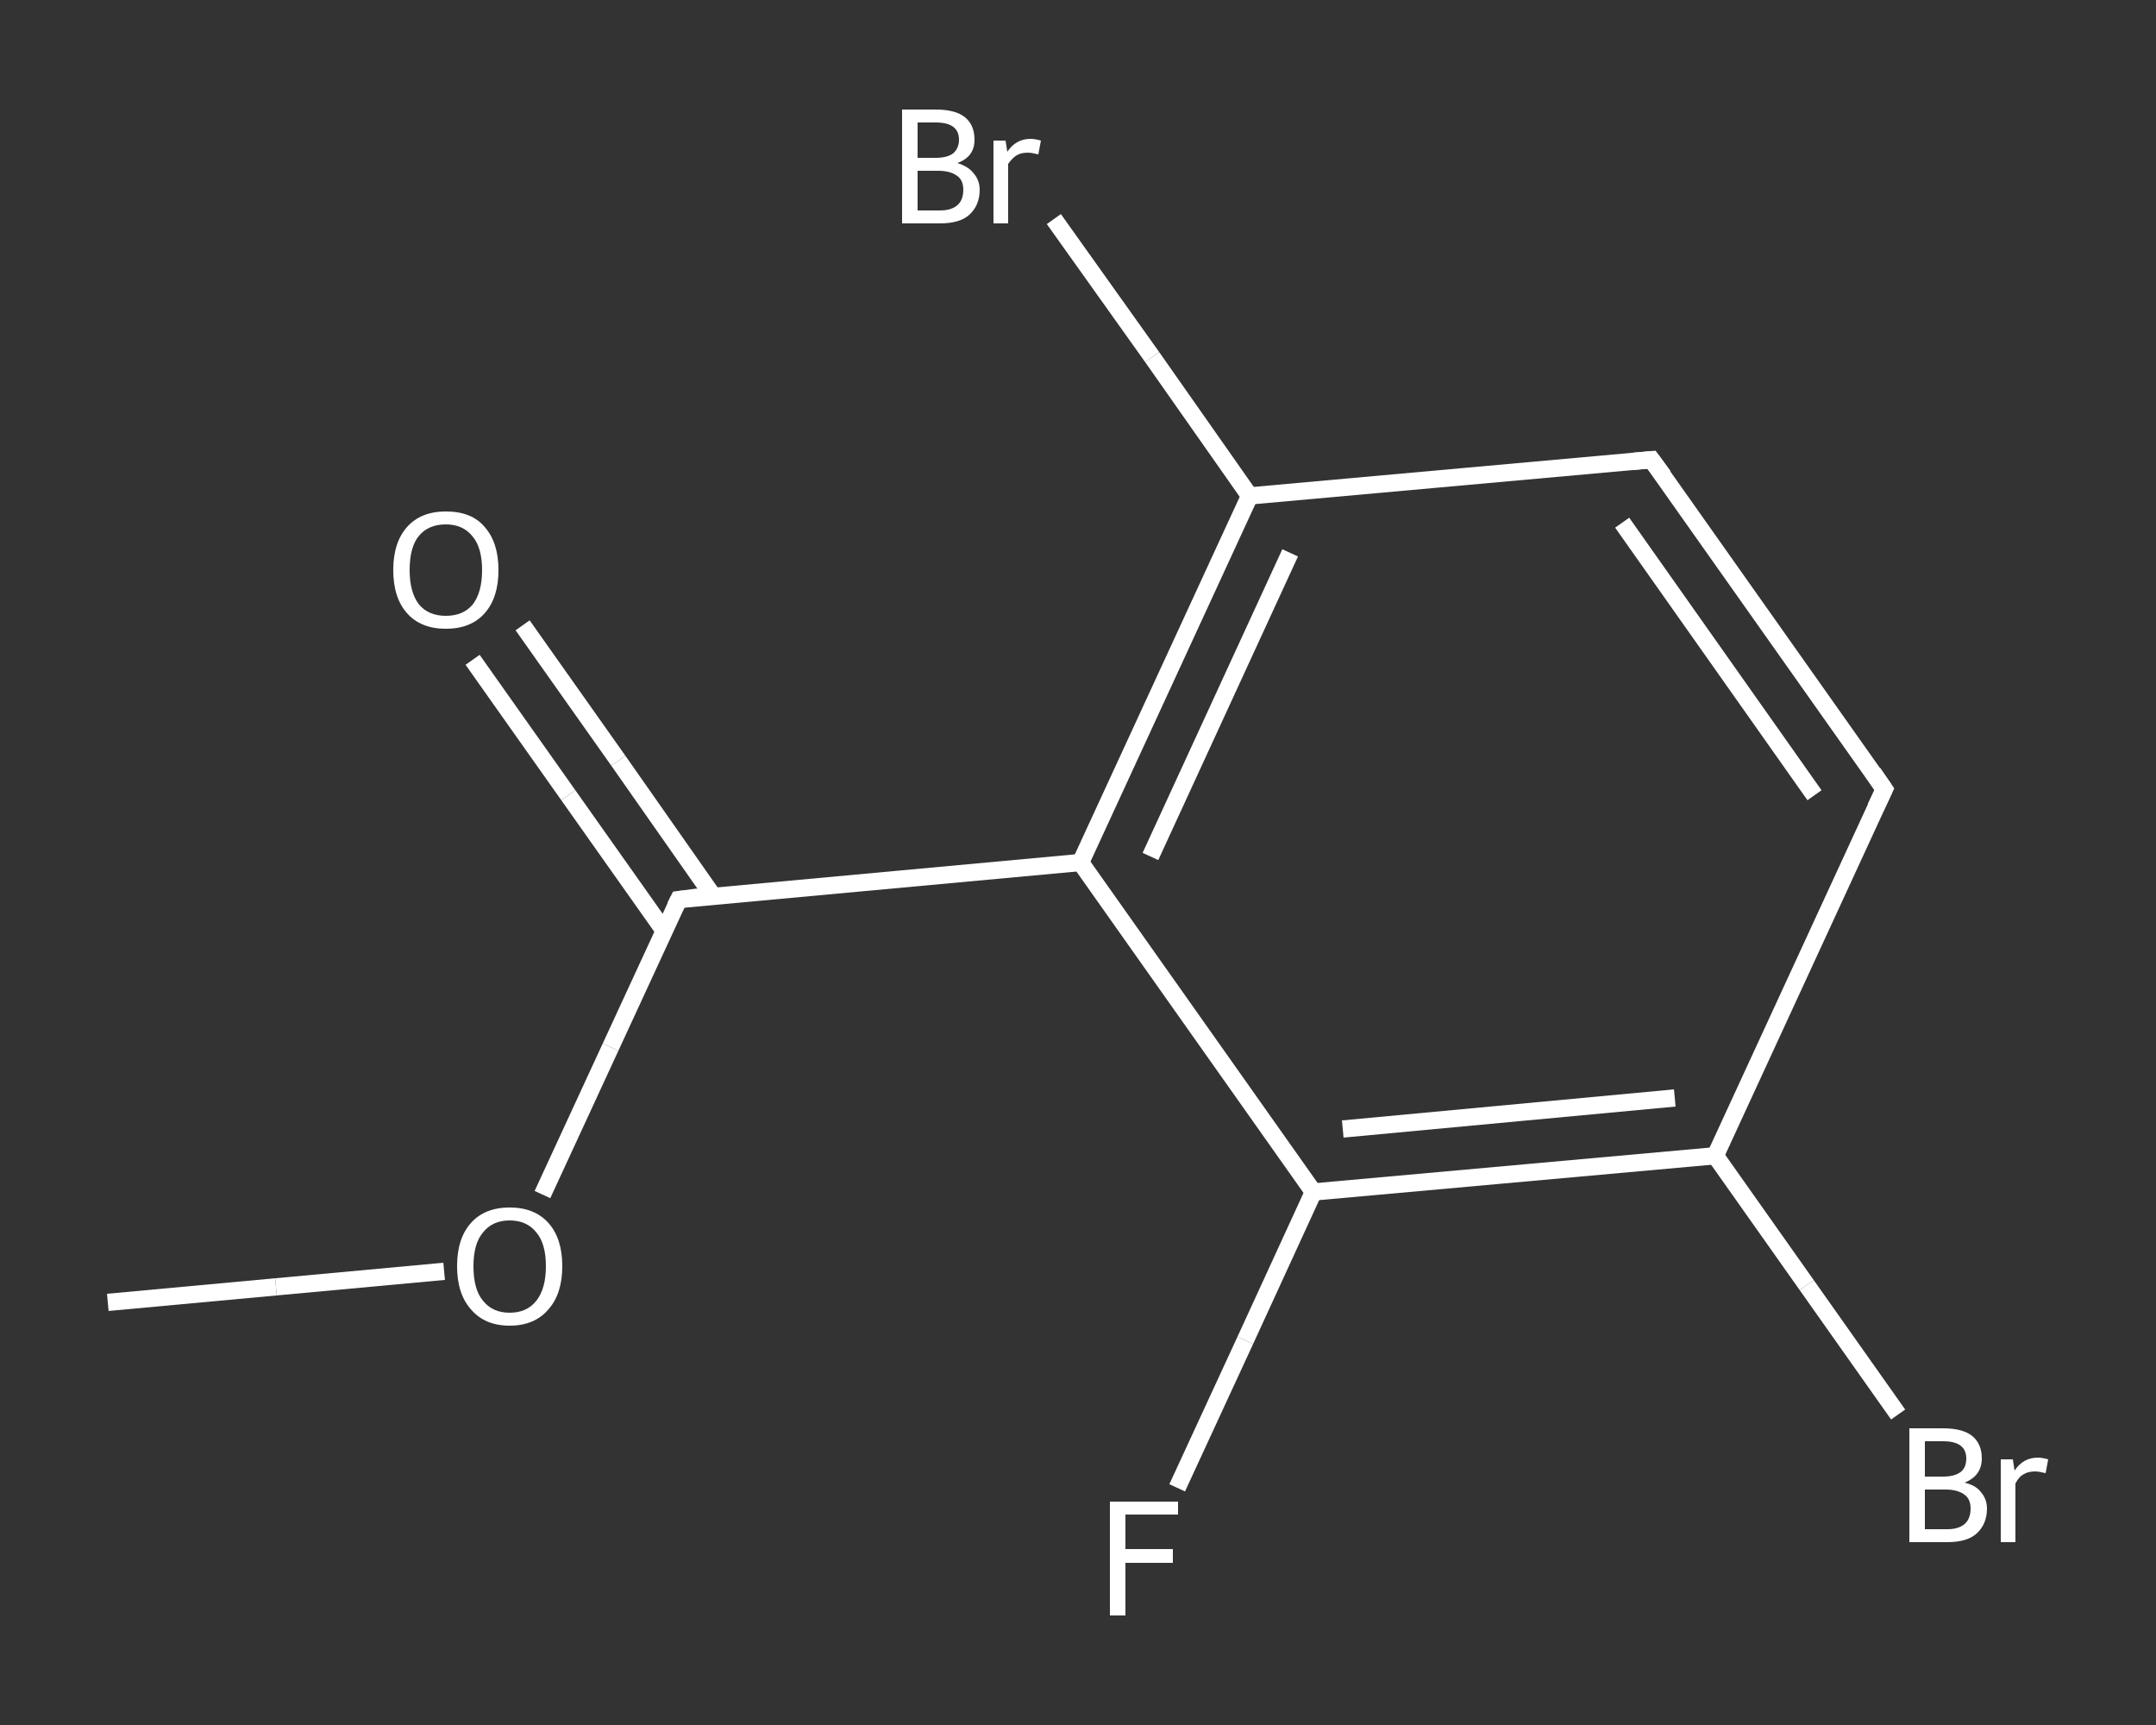 <?xml version='1.0' encoding='iso-8859-1'?>
<svg version='1.1' baseProfile='full'
              xmlns='http://www.w3.org/2000/svg'
                      xmlns:rdkit='http://www.rdkit.org/xml'
                      xmlns:xlink='http://www.w3.org/1999/xlink'
                  xml:space='preserve'
width='250px' height='200px' viewBox='0 0 250 200'>
<rect x="0" y="0" width="250" height="200" fill="#333333" stroke="none"/>
<!-- END OF HEADER -->
<rect style='opacity:1.0;fill:transparent;stroke:none' width='250.0' height='200.0' x='0.0' y='0.0'> </rect>
<path class='bond-0 atom-0 atom-1' d='M 12.5,151.0 L 32.0,149.2' style='fill:none;fill-rule:evenodd;stroke:#FFFFFF;stroke-width:2.0px;stroke-linecap:butt;stroke-linejoin:miter;stroke-opacity:1' />
<path class='bond-0 atom-0 atom-1' d='M 32.0,149.2 L 51.5,147.4' style='fill:none;fill-rule:evenodd;stroke:#FFFFFF;stroke-width:2.0px;stroke-linecap:butt;stroke-linejoin:miter;stroke-opacity:1' />
<path class='bond-1 atom-1 atom-2' d='M 62.9,138.5 L 70.8,121.4' style='fill:none;fill-rule:evenodd;stroke:#FFFFFF;stroke-width:2.0px;stroke-linecap:butt;stroke-linejoin:miter;stroke-opacity:1' />
<path class='bond-1 atom-1 atom-2' d='M 70.8,121.4 L 78.7,104.3' style='fill:none;fill-rule:evenodd;stroke:#FFFFFF;stroke-width:2.0px;stroke-linecap:butt;stroke-linejoin:miter;stroke-opacity:1' />
<path class='bond-2 atom-2 atom-3' d='M 82.7,103.9 L 71.7,88.2' style='fill:none;fill-rule:evenodd;stroke:#FFFFFF;stroke-width:2.0px;stroke-linecap:butt;stroke-linejoin:miter;stroke-opacity:1' />
<path class='bond-2 atom-2 atom-3' d='M 71.7,88.2 L 60.6,72.5' style='fill:none;fill-rule:evenodd;stroke:#FFFFFF;stroke-width:2.0px;stroke-linecap:butt;stroke-linejoin:miter;stroke-opacity:1' />
<path class='bond-2 atom-2 atom-3' d='M 77.0,107.9 L 65.9,92.2' style='fill:none;fill-rule:evenodd;stroke:#FFFFFF;stroke-width:2.0px;stroke-linecap:butt;stroke-linejoin:miter;stroke-opacity:1' />
<path class='bond-2 atom-2 atom-3' d='M 65.9,92.2 L 54.8,76.5' style='fill:none;fill-rule:evenodd;stroke:#FFFFFF;stroke-width:2.0px;stroke-linecap:butt;stroke-linejoin:miter;stroke-opacity:1' />
<path class='bond-3 atom-2 atom-4' d='M 78.7,104.3 L 125.3,100.0' style='fill:none;fill-rule:evenodd;stroke:#FFFFFF;stroke-width:2.0px;stroke-linecap:butt;stroke-linejoin:miter;stroke-opacity:1' />
<path class='bond-4 atom-4 atom-5' d='M 125.3,100.0 L 144.9,57.5' style='fill:none;fill-rule:evenodd;stroke:#FFFFFF;stroke-width:2.0px;stroke-linecap:butt;stroke-linejoin:miter;stroke-opacity:1' />
<path class='bond-4 atom-4 atom-5' d='M 133.4,99.3 L 149.6,64.1' style='fill:none;fill-rule:evenodd;stroke:#FFFFFF;stroke-width:2.0px;stroke-linecap:butt;stroke-linejoin:miter;stroke-opacity:1' />
<path class='bond-5 atom-5 atom-6' d='M 144.9,57.5 L 133.6,41.4' style='fill:none;fill-rule:evenodd;stroke:#FFFFFF;stroke-width:2.0px;stroke-linecap:butt;stroke-linejoin:miter;stroke-opacity:1' />
<path class='bond-5 atom-5 atom-6' d='M 133.6,41.4 L 122.2,25.4' style='fill:none;fill-rule:evenodd;stroke:#FFFFFF;stroke-width:2.0px;stroke-linecap:butt;stroke-linejoin:miter;stroke-opacity:1' />
<path class='bond-6 atom-5 atom-7' d='M 144.9,57.5 L 191.5,53.3' style='fill:none;fill-rule:evenodd;stroke:#FFFFFF;stroke-width:2.0px;stroke-linecap:butt;stroke-linejoin:miter;stroke-opacity:1' />
<path class='bond-7 atom-7 atom-8' d='M 191.5,53.3 L 218.5,91.5' style='fill:none;fill-rule:evenodd;stroke:#FFFFFF;stroke-width:2.0px;stroke-linecap:butt;stroke-linejoin:miter;stroke-opacity:1' />
<path class='bond-7 atom-7 atom-8' d='M 188.1,60.6 L 210.4,92.2' style='fill:none;fill-rule:evenodd;stroke:#FFFFFF;stroke-width:2.0px;stroke-linecap:butt;stroke-linejoin:miter;stroke-opacity:1' />
<path class='bond-8 atom-8 atom-9' d='M 218.5,91.5 L 198.9,134.0' style='fill:none;fill-rule:evenodd;stroke:#FFFFFF;stroke-width:2.0px;stroke-linecap:butt;stroke-linejoin:miter;stroke-opacity:1' />
<path class='bond-9 atom-9 atom-10' d='M 198.9,134.0 L 209.5,149.0' style='fill:none;fill-rule:evenodd;stroke:#FFFFFF;stroke-width:2.0px;stroke-linecap:butt;stroke-linejoin:miter;stroke-opacity:1' />
<path class='bond-9 atom-9 atom-10' d='M 209.5,149.0 L 220.1,164.0' style='fill:none;fill-rule:evenodd;stroke:#FFFFFF;stroke-width:2.0px;stroke-linecap:butt;stroke-linejoin:miter;stroke-opacity:1' />
<path class='bond-10 atom-9 atom-11' d='M 198.9,134.0 L 152.3,138.2' style='fill:none;fill-rule:evenodd;stroke:#FFFFFF;stroke-width:2.0px;stroke-linecap:butt;stroke-linejoin:miter;stroke-opacity:1' />
<path class='bond-10 atom-9 atom-11' d='M 194.2,127.3 L 155.7,130.9' style='fill:none;fill-rule:evenodd;stroke:#FFFFFF;stroke-width:2.0px;stroke-linecap:butt;stroke-linejoin:miter;stroke-opacity:1' />
<path class='bond-11 atom-11 atom-12' d='M 152.3,138.2 L 144.4,155.4' style='fill:none;fill-rule:evenodd;stroke:#FFFFFF;stroke-width:2.0px;stroke-linecap:butt;stroke-linejoin:miter;stroke-opacity:1' />
<path class='bond-11 atom-11 atom-12' d='M 144.4,155.4 L 136.5,172.5' style='fill:none;fill-rule:evenodd;stroke:#FFFFFF;stroke-width:2.0px;stroke-linecap:butt;stroke-linejoin:miter;stroke-opacity:1' />
<path class='bond-12 atom-11 atom-4' d='M 152.3,138.2 L 125.3,100.0' style='fill:none;fill-rule:evenodd;stroke:#FFFFFF;stroke-width:2.0px;stroke-linecap:butt;stroke-linejoin:miter;stroke-opacity:1' />
<path d='M 78.3,105.1 L 78.7,104.3 L 81.0,104.0' style='fill:none;stroke:#FFFFFF;stroke-width:2.0px;stroke-linecap:butt;stroke-linejoin:miter;stroke-opacity:1;' />
<path d='M 189.2,53.5 L 191.5,53.3 L 192.9,55.2' style='fill:none;stroke:#FFFFFF;stroke-width:2.0px;stroke-linecap:butt;stroke-linejoin:miter;stroke-opacity:1;' />
<path d='M 217.2,89.6 L 218.5,91.5 L 217.5,93.6' style='fill:none;stroke:#FFFFFF;stroke-width:2.0px;stroke-linecap:butt;stroke-linejoin:miter;stroke-opacity:1;' />
<path class='atom-1' d='M 53.0 146.8
Q 53.0 143.6, 54.6 141.8
Q 56.2 140.0, 59.1 140.0
Q 62.0 140.0, 63.6 141.8
Q 65.2 143.6, 65.2 146.8
Q 65.2 150.0, 63.6 151.8
Q 62.0 153.7, 59.1 153.7
Q 56.2 153.7, 54.6 151.8
Q 53.0 150.0, 53.0 146.8
M 59.1 152.2
Q 61.1 152.2, 62.2 150.8
Q 63.3 149.4, 63.3 146.8
Q 63.3 144.2, 62.2 142.9
Q 61.1 141.5, 59.1 141.5
Q 57.1 141.5, 56.0 142.9
Q 54.9 144.2, 54.9 146.8
Q 54.9 149.5, 56.0 150.8
Q 57.1 152.2, 59.1 152.2
' fill='#FFFFFF'/>
<path class='atom-3' d='M 45.6 66.1
Q 45.6 62.9, 47.2 61.1
Q 48.8 59.3, 51.7 59.3
Q 54.7 59.3, 56.2 61.1
Q 57.8 62.9, 57.8 66.1
Q 57.8 69.3, 56.2 71.1
Q 54.6 72.9, 51.7 72.9
Q 48.8 72.9, 47.2 71.1
Q 45.6 69.3, 45.6 66.1
M 51.7 71.4
Q 53.7 71.4, 54.8 70.1
Q 55.9 68.7, 55.9 66.1
Q 55.9 63.5, 54.8 62.2
Q 53.7 60.8, 51.7 60.8
Q 49.7 60.8, 48.6 62.1
Q 47.5 63.4, 47.5 66.1
Q 47.5 68.7, 48.6 70.1
Q 49.7 71.4, 51.7 71.4
' fill='#FFFFFF'/>
<path class='atom-6' d='M 111.0 18.9
Q 112.3 19.3, 112.9 20.1
Q 113.6 20.9, 113.6 22.0
Q 113.6 23.8, 112.4 24.9
Q 111.3 25.9, 109.0 25.9
L 104.6 25.9
L 104.6 12.7
L 108.5 12.7
Q 110.8 12.7, 111.9 13.6
Q 113.0 14.5, 113.0 16.2
Q 113.0 18.2, 111.0 18.9
M 106.4 14.2
L 106.4 18.3
L 108.5 18.3
Q 109.8 18.3, 110.5 17.8
Q 111.2 17.2, 111.2 16.2
Q 111.2 14.2, 108.5 14.2
L 106.4 14.2
M 109.0 24.4
Q 110.3 24.4, 111.0 23.8
Q 111.7 23.2, 111.7 22.0
Q 111.7 20.9, 111.0 20.4
Q 110.2 19.8, 108.8 19.8
L 106.4 19.8
L 106.4 24.4
L 109.0 24.4
' fill='#FFFFFF'/>
<path class='atom-6' d='M 116.6 16.3
L 116.8 17.6
Q 117.8 16.1, 119.5 16.1
Q 120.0 16.1, 120.7 16.3
L 120.4 17.9
Q 119.6 17.7, 119.2 17.7
Q 118.4 17.7, 117.9 18.0
Q 117.4 18.3, 116.9 19.0
L 116.9 25.9
L 115.2 25.9
L 115.2 16.3
L 116.6 16.3
' fill='#FFFFFF'/>
<path class='atom-10' d='M 227.8 171.9
Q 229.1 172.2, 229.7 173.0
Q 230.4 173.8, 230.4 174.9
Q 230.4 176.7, 229.2 177.8
Q 228.1 178.8, 225.8 178.8
L 221.4 178.8
L 221.4 165.6
L 225.3 165.6
Q 227.6 165.6, 228.7 166.5
Q 229.8 167.4, 229.8 169.1
Q 229.8 171.1, 227.8 171.9
M 223.2 167.1
L 223.2 171.2
L 225.3 171.2
Q 226.6 171.2, 227.3 170.7
Q 228.0 170.2, 228.0 169.1
Q 228.0 167.1, 225.3 167.1
L 223.2 167.1
M 225.8 177.3
Q 227.1 177.3, 227.8 176.7
Q 228.5 176.1, 228.5 174.9
Q 228.5 173.8, 227.8 173.3
Q 227.0 172.7, 225.6 172.7
L 223.2 172.7
L 223.2 177.3
L 225.8 177.3
' fill='#FFFFFF'/>
<path class='atom-10' d='M 233.4 169.2
L 233.6 170.5
Q 234.6 169.0, 236.3 169.0
Q 236.8 169.0, 237.5 169.2
L 237.2 170.8
Q 236.4 170.6, 236.0 170.6
Q 235.2 170.6, 234.7 170.9
Q 234.1 171.2, 233.7 172.0
L 233.7 178.8
L 232.0 178.8
L 232.0 169.2
L 233.4 169.2
' fill='#FFFFFF'/>
<path class='atom-12' d='M 128.7 174.1
L 136.6 174.1
L 136.6 175.6
L 130.5 175.6
L 130.5 179.6
L 136.0 179.6
L 136.0 181.2
L 130.5 181.2
L 130.5 187.3
L 128.7 187.3
L 128.7 174.1
' fill='#FFFFFF'/>
</svg>
